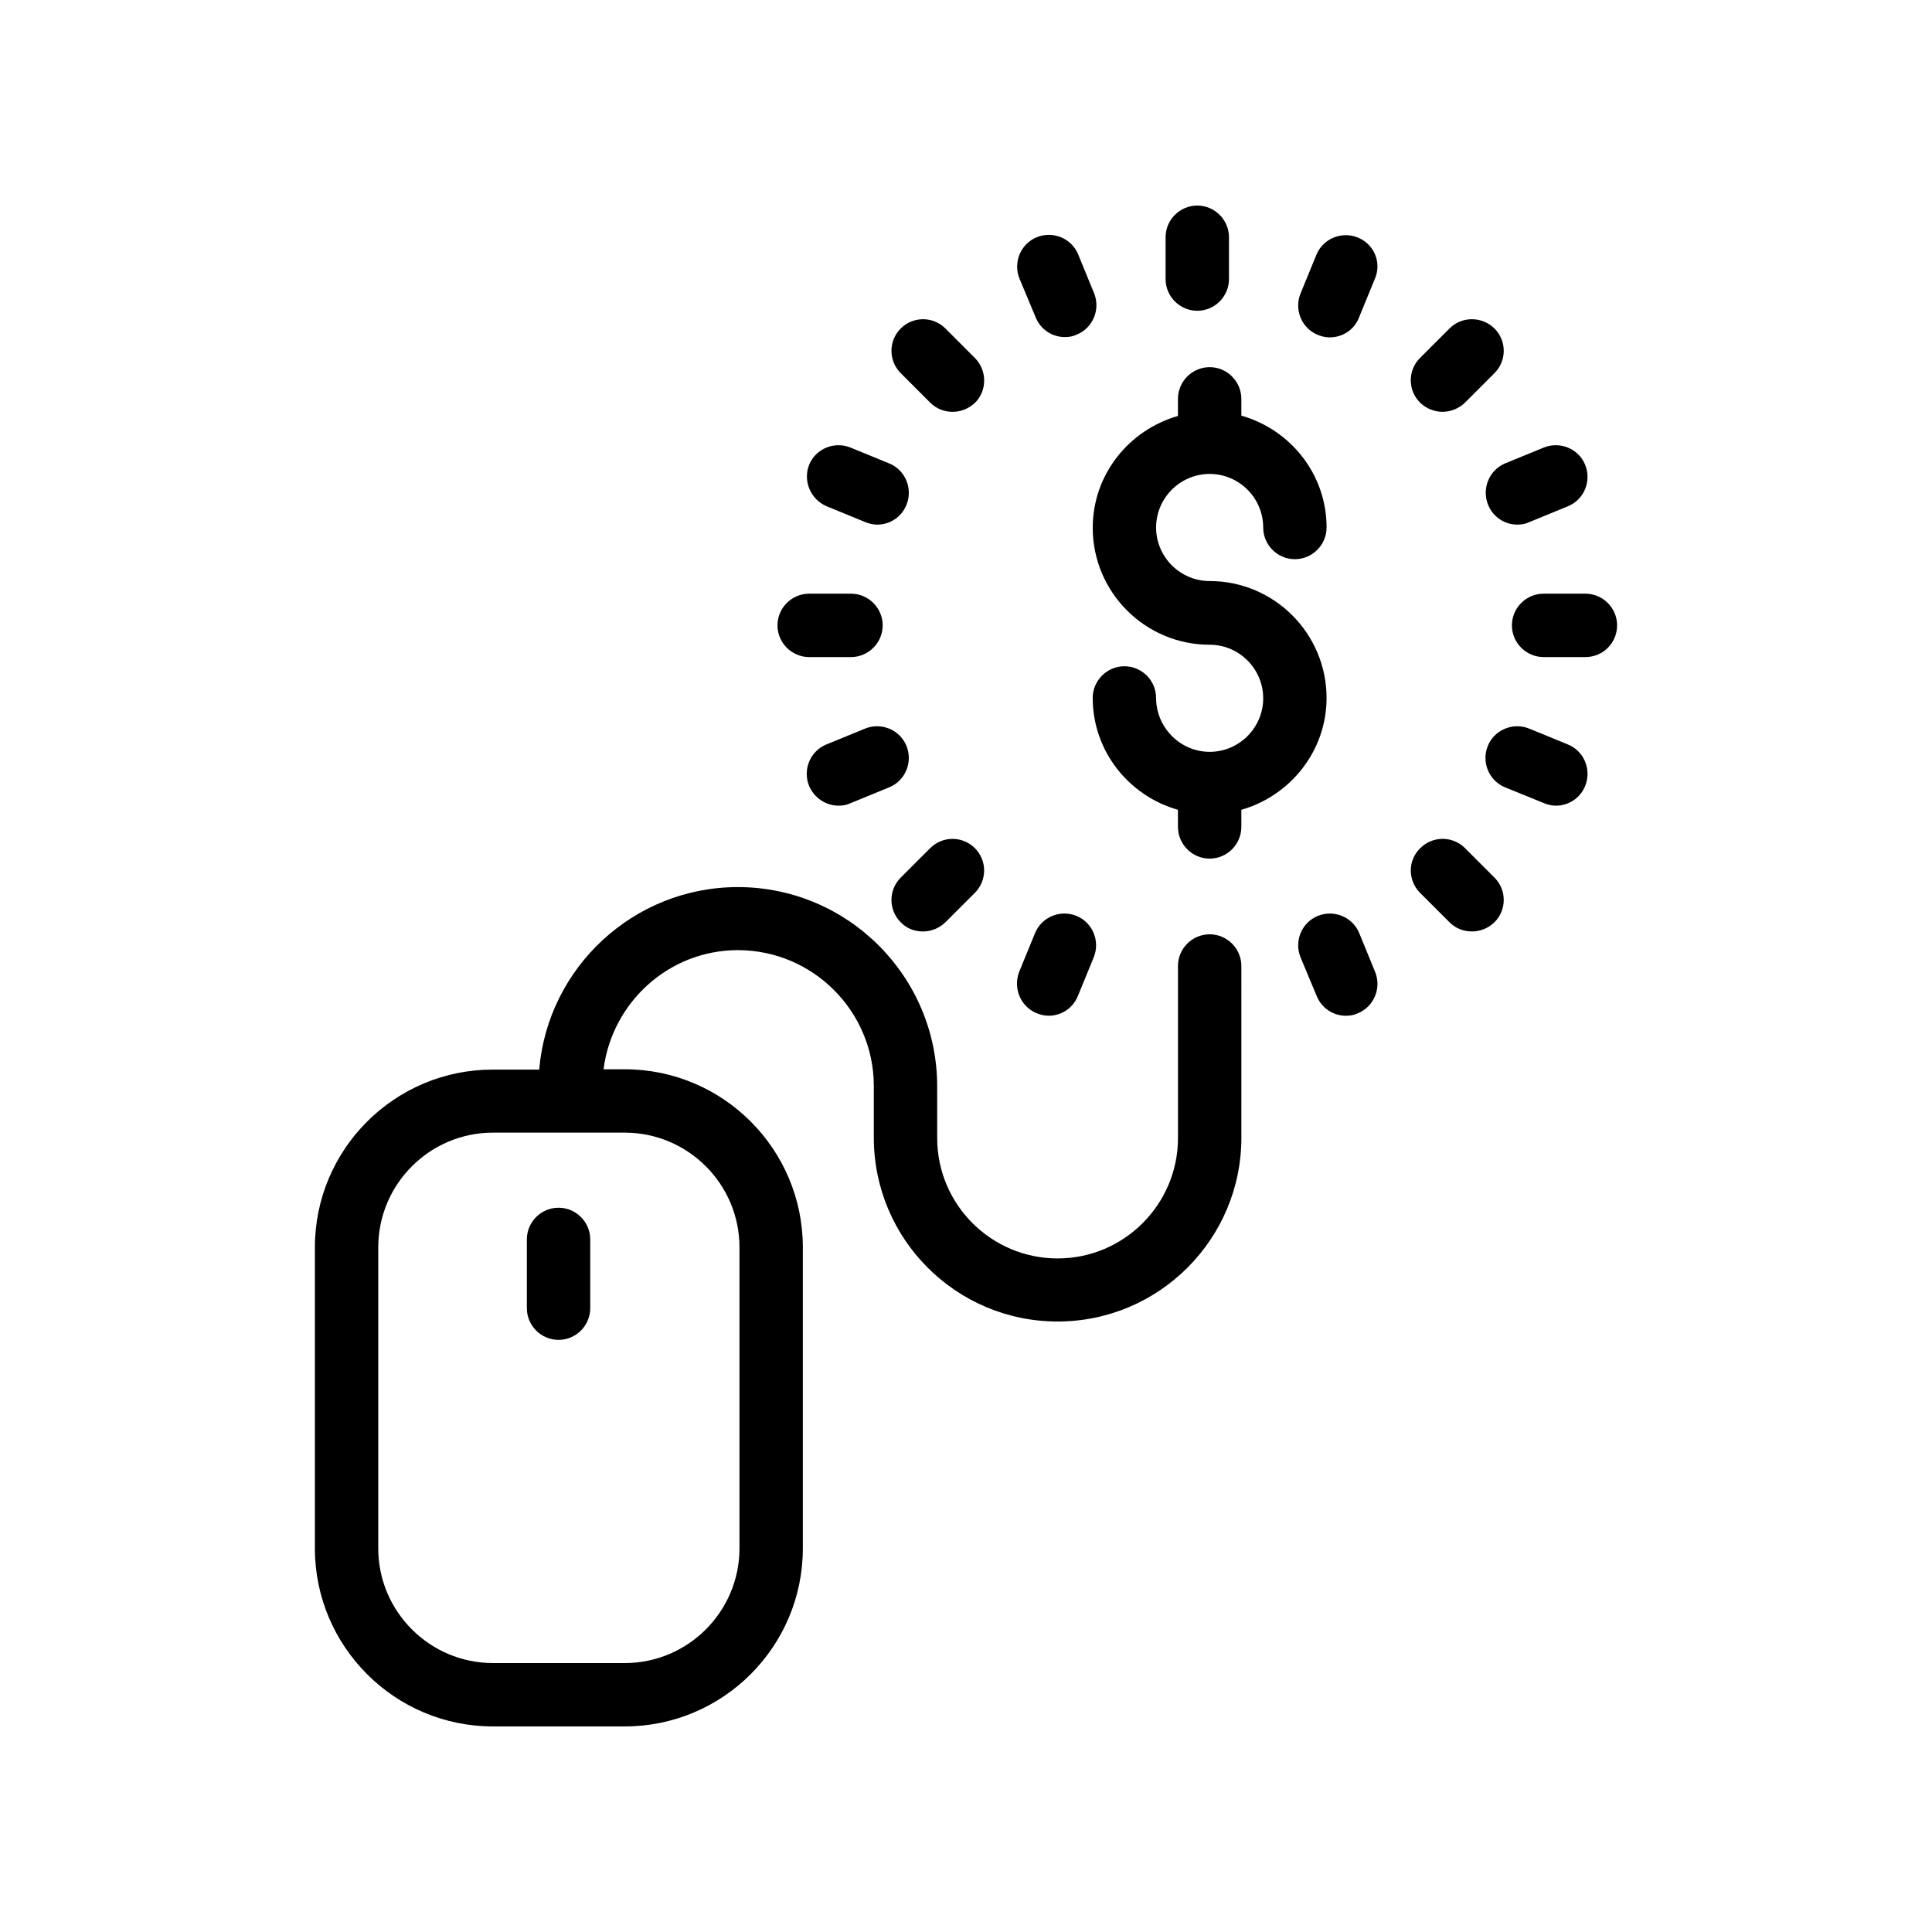 <?xml version="1.0" encoding="UTF-8"?>
<!-- Uploaded to: ICON Repo, www.iconrepo.com, Generator: ICON Repo Mixer Tools -->
<svg fill="#000000" width="800px" height="800px" version="1.1" viewBox="144 144 512 512" xmlns="http://www.w3.org/2000/svg">
 <g>
  <path d="m464.57 371.54c4.617 0 8.398-3.777 8.398-8.398v-4.535c12.93-3.695 22.586-15.535 22.586-29.641 0-17.047-13.855-30.984-30.984-30.984-7.809 0-14.191-6.383-14.191-14.191s6.383-14.191 14.191-14.191c7.809 0 14.191 6.383 14.191 14.191 0 4.617 3.777 8.398 8.398 8.398 4.617 0 8.398-3.777 8.398-8.398 0-14.105-9.574-25.945-22.586-29.641l-0.004-4.449c0-4.617-3.777-8.398-8.398-8.398-4.617 0-8.398 3.777-8.398 8.398v4.535c-12.93 3.695-22.586 15.449-22.586 29.641 0 17.047 13.855 30.984 30.984 30.984 7.809 0 14.191 6.383 14.191 14.191s-6.383 14.191-14.191 14.191c-7.809-0.004-14.191-6.469-14.191-14.277 0-4.617-3.777-8.398-8.398-8.398-4.617 0-8.398 3.777-8.398 8.398 0 14.105 9.574 25.945 22.586 29.641v4.535c0.004 4.617 3.785 8.398 8.402 8.398z"/>
  <path d="m469.69 217.96v-11.086c0-4.617-3.777-8.398-8.398-8.398-4.617 0-8.398 3.777-8.398 8.398v11.082c0 4.617 3.777 8.398 8.398 8.398 4.621 0 8.398-3.777 8.398-8.395z"/>
  <path d="m572.55 309.73c0-4.617-3.777-8.398-8.398-8.398h-11.082c-4.617 0-8.398 3.777-8.398 8.398 0 4.617 3.777 8.398 8.398 8.398h11.082c4.703-0.004 8.398-3.781 8.398-8.398z"/>
  <path d="m350.04 309.73c0 4.617 3.777 8.398 8.398 8.398h11.082c4.617 0 8.398-3.777 8.398-8.398 0-4.617-3.777-8.398-8.398-8.398h-11.082c-4.621 0-8.398 3.777-8.398 8.398z"/>
  <path d="m528.13 231.05-7.809 7.809c-3.273 3.273-3.273 8.566 0 11.84 1.68 1.594 3.777 2.434 5.961 2.434s4.281-0.84 5.961-2.434l7.809-7.809c3.273-3.273 3.273-8.566 0-11.84-3.356-3.273-8.645-3.273-11.922 0z"/>
  <path d="m388.58 390.85c2.184 0 4.281-0.84 5.961-2.434l7.809-7.809c3.273-3.273 3.273-8.566 0-11.84-3.273-3.273-8.566-3.273-11.84 0l-7.809 7.809c-3.273 3.273-3.273 8.566 0 11.84 1.598 1.676 3.695 2.434 5.879 2.434z"/>
  <path d="m520.32 380.6 7.809 7.809c1.68 1.68 3.777 2.434 5.961 2.434s4.281-0.84 5.961-2.434c3.273-3.273 3.273-8.566 0-11.84l-7.809-7.809c-3.273-3.273-8.566-3.273-11.84 0-3.356 3.191-3.356 8.566-0.082 11.84z"/>
  <path d="m402.35 238.86-7.809-7.809c-3.273-3.273-8.566-3.273-11.84 0-3.273 3.273-3.273 8.566 0 11.84l7.809 7.809c1.68 1.68 3.777 2.434 5.961 2.434s4.281-0.84 5.961-2.434c3.191-3.191 3.191-8.566-0.082-11.84z"/>
  <path d="m418.47 228.12c1.344 3.273 4.449 5.207 7.727 5.207 1.09 0 2.184-0.168 3.191-0.672 4.281-1.762 6.297-6.719 4.535-11l-4.199-10.242c-1.762-4.281-6.719-6.297-11-4.535s-6.297 6.719-4.535 11z"/>
  <path d="m492.95 407.98c1.344 3.273 4.449 5.207 7.727 5.207 1.09 0 2.184-0.168 3.191-0.672 4.281-1.762 6.297-6.719 4.535-11l-4.199-10.242c-1.762-4.281-6.719-6.297-11-4.535s-6.297 6.719-4.535 11z"/>
  <path d="m538.38 277.82c1.344 3.273 4.449 5.207 7.727 5.207 1.09 0 2.184-0.168 3.191-0.672l10.242-4.199c4.281-1.762 6.297-6.719 4.535-11s-6.719-6.297-11-4.535l-10.242 4.199c-4.203 1.766-6.219 6.719-4.453 11z"/>
  <path d="m366.24 357.51c1.09 0 2.184-0.168 3.191-0.672l10.242-4.199c4.281-1.762 6.297-6.719 4.535-11-1.762-4.281-6.719-6.297-11-4.535l-10.242 4.199c-4.281 1.762-6.297 6.719-4.535 11 1.43 3.273 4.535 5.207 7.809 5.207z"/>
  <path d="m503.87 206.96c-4.281-1.762-9.238 0.25-11 4.535l-4.199 10.242c-1.762 4.281 0.25 9.238 4.535 11 1.008 0.418 2.098 0.672 3.191 0.672 3.273 0 6.465-1.93 7.727-5.207l4.199-10.242c1.93-4.367-0.172-9.238-4.453-11z"/>
  <path d="m418.72 412.51c1.008 0.418 2.098 0.672 3.191 0.672 3.273 0 6.383-1.93 7.727-5.207l4.199-10.242c1.762-4.281-0.25-9.238-4.535-11-4.281-1.762-9.238 0.25-11 4.535l-4.199 10.242c-1.68 4.363 0.336 9.234 4.617 11z"/>
  <path d="m553.16 356.84c1.008 0.418 2.098 0.672 3.191 0.672 3.273 0 6.383-1.93 7.727-5.207 1.762-4.281-0.25-9.238-4.535-11l-10.242-4.199c-4.281-1.762-9.238 0.25-11 4.535-1.762 4.281 0.25 9.238 4.535 11z"/>
  <path d="m363.05 278.16 10.242 4.199c1.008 0.418 2.098 0.672 3.191 0.672 3.273 0 6.383-1.93 7.727-5.207 1.762-4.281-0.25-9.238-4.535-11l-10.242-4.199c-4.281-1.762-9.238 0.25-11 4.535-1.68 4.281 0.336 9.152 4.617 11z"/>
  <path d="m227.45 474.56v79.77c0 26.031 21.16 47.191 47.191 47.191h34.93c26.031 0 47.191-21.16 47.191-47.191v-79.77c0-26.031-21.16-47.191-47.191-47.191h-5.625c2.266-17.719 17.297-31.57 35.602-31.57 19.902 0 36.023 16.207 36.023 36.023v13.688c0 26.871 21.832 48.703 48.703 48.703 26.871 0 48.703-21.832 48.703-48.703l-0.004-45.512c0-4.617-3.777-8.398-8.398-8.398-4.617 0-8.398 3.777-8.398 8.398v45.594c0 17.551-14.273 31.906-31.906 31.906-17.551 0-31.906-14.273-31.906-31.906l-0.004-13.688c0-29.137-23.68-52.816-52.816-52.816-27.625 0-50.383 21.328-52.648 48.367h-12.344c-25.941 0-47.102 21.074-47.102 47.105zm16.793 0c0-16.711 13.602-30.398 30.398-30.398h34.93c16.711 0 30.398 13.602 30.398 30.398v79.77c0 16.711-13.602 30.398-30.398 30.398h-34.93c-16.711 0-30.398-13.602-30.398-30.398z"/>
  <path d="m292.02 499.08c4.617 0 8.398-3.777 8.398-8.398v-18.223c0-4.617-3.777-8.398-8.398-8.398-4.617 0-8.398 3.777-8.398 8.398v18.223c0 4.617 3.781 8.398 8.398 8.398z"/>
 </g>
</svg>